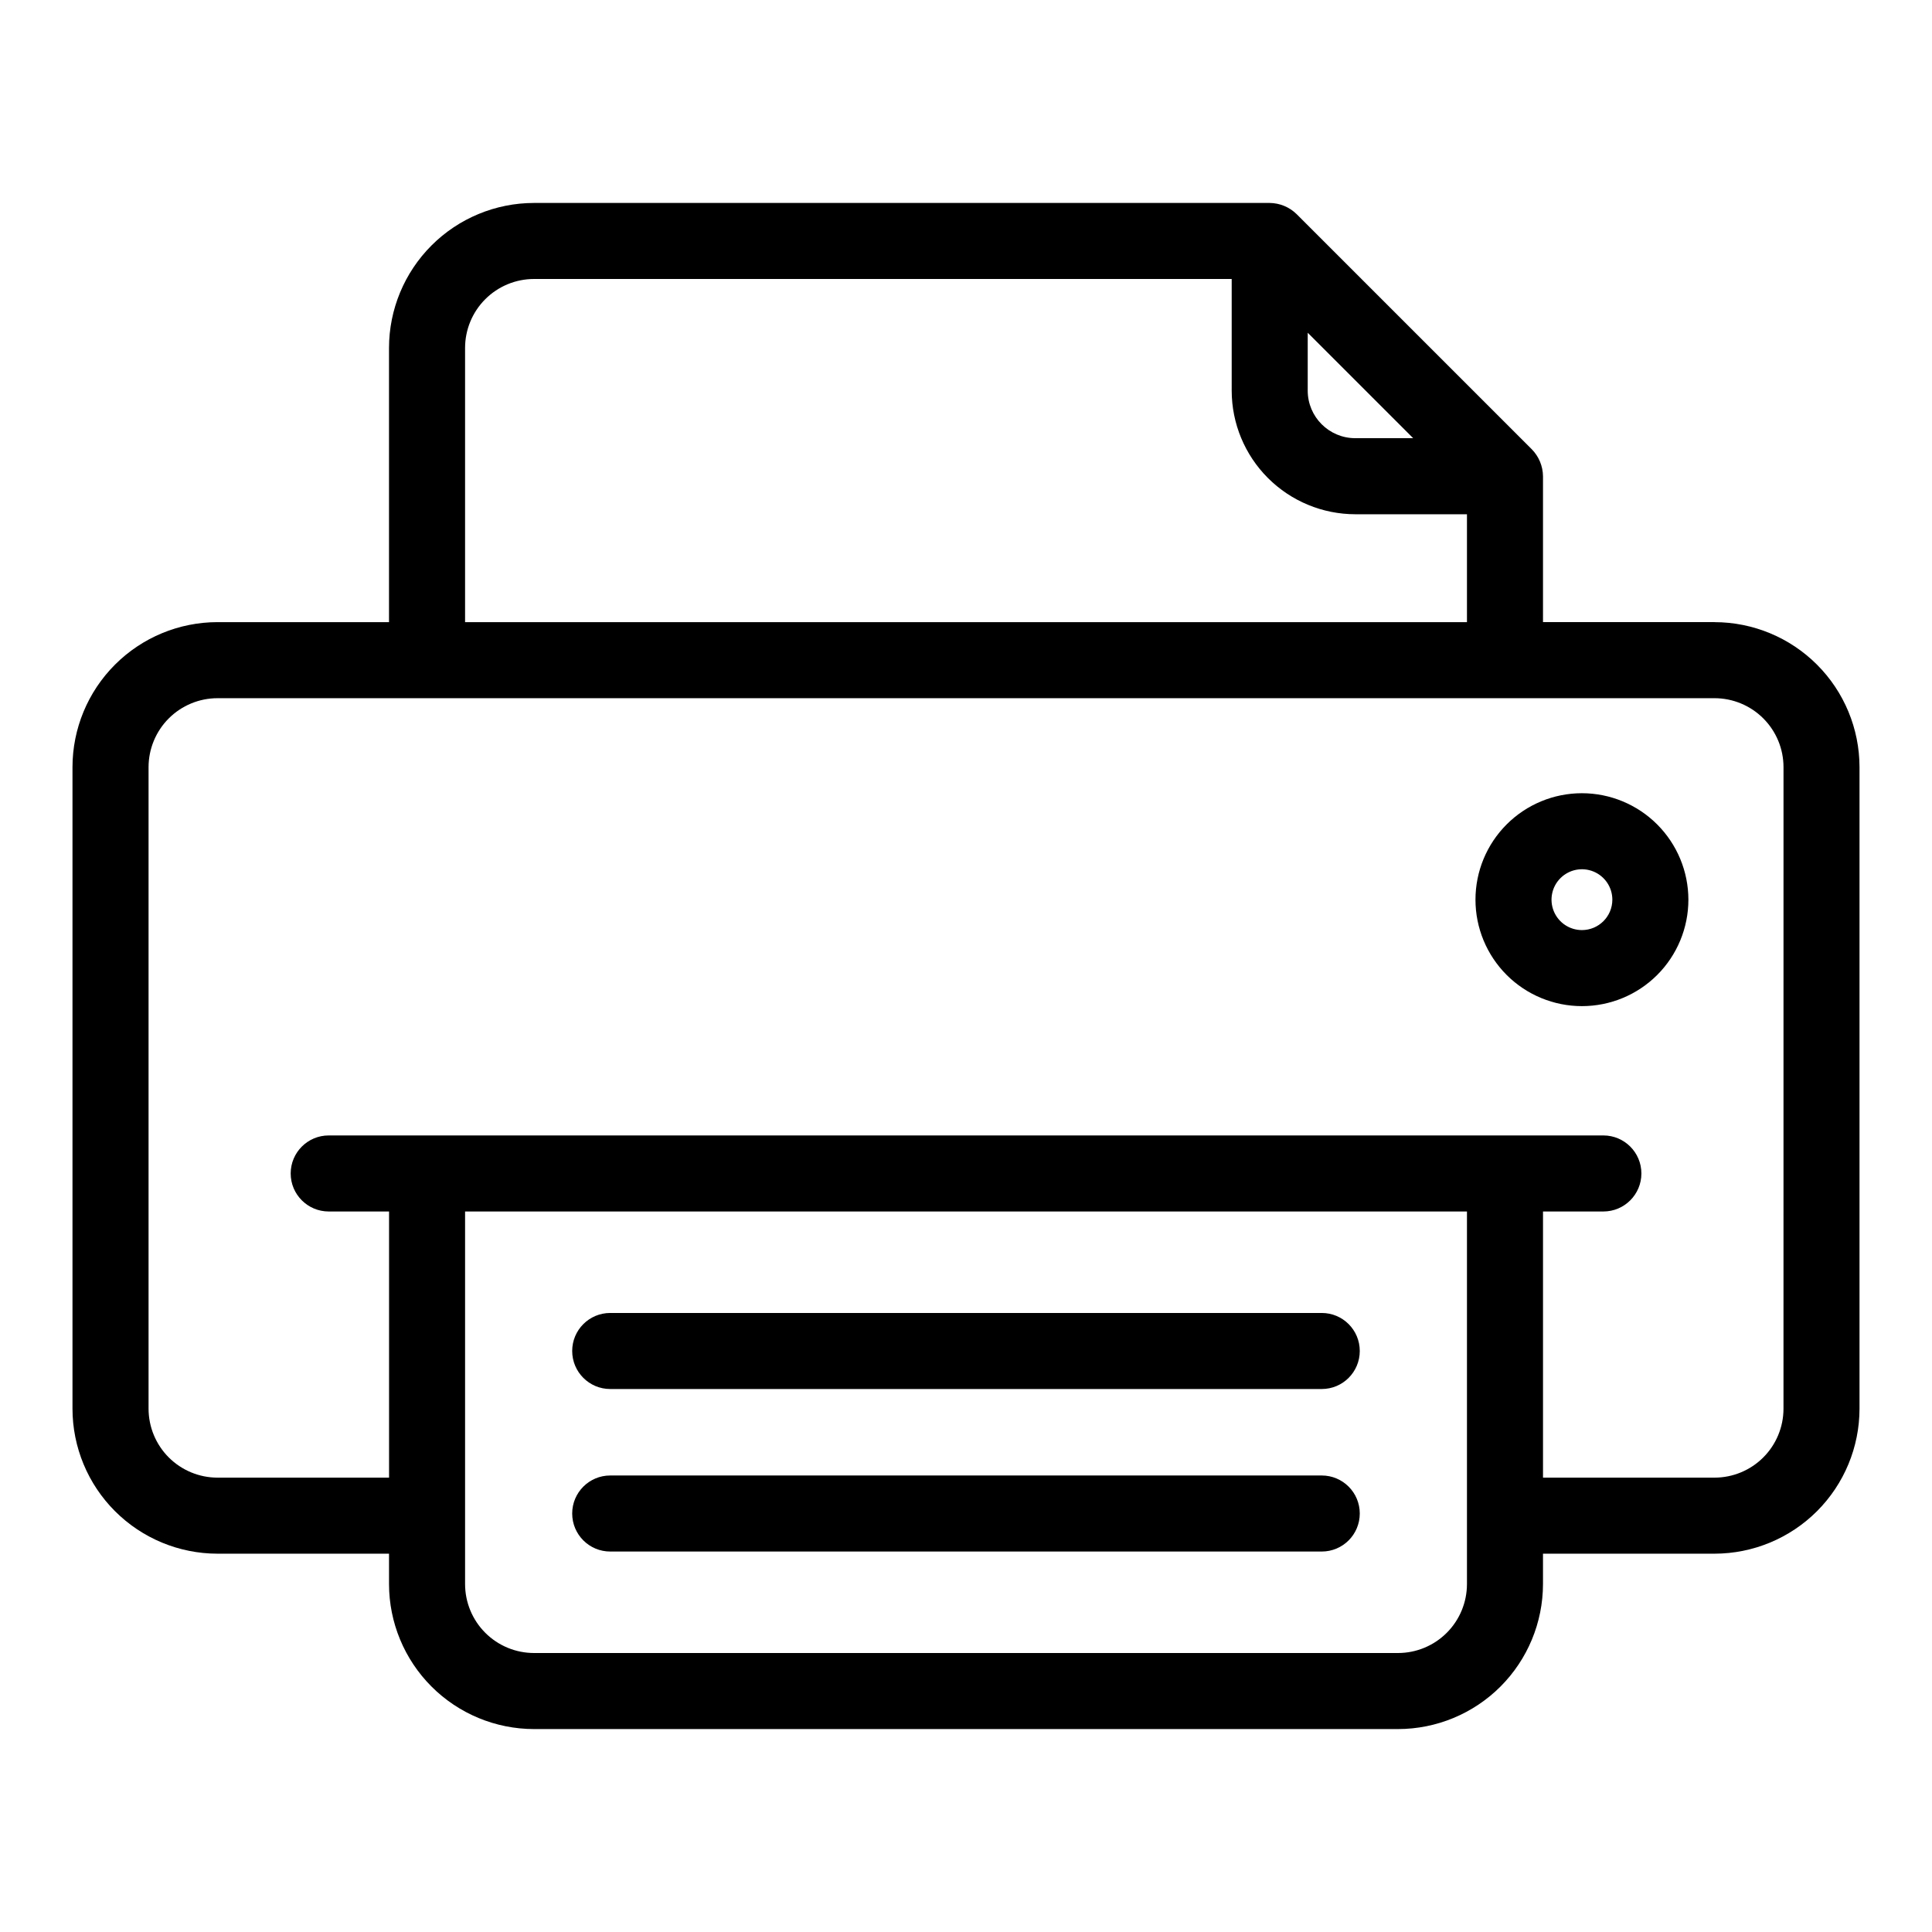 <?xml version="1.0" encoding="UTF-8"?>
<!-- Uploaded to: SVG Repo, www.svgrepo.com, Generator: SVG Repo Mixer Tools -->
<svg fill="#000000" width="800px" height="800px" version="1.1" viewBox="144 144 512 512" xmlns="http://www.w3.org/2000/svg">
 <g>
  <path d="m598.38 308.87h-45.469v-38.668c-0.031-2.668-1.09-5.223-2.961-7.129l-62.336-62.332c-1.906-1.867-4.461-2.93-7.129-2.957h-194.98c-10.184 0.008-19.949 4.059-27.148 11.262-7.203 7.203-11.254 16.969-11.266 27.152v72.672h-45.465c-10.188 0.012-19.949 4.062-27.152 11.266s-11.254 16.965-11.266 27.152v170.04c0.012 10.184 4.062 19.949 11.266 27.148 7.203 7.203 16.965 11.254 27.152 11.266h45.469v8.066c0.012 10.184 4.062 19.949 11.262 27.148 7.203 7.203 16.969 11.254 27.152 11.266h228.98c10.188-0.012 19.949-4.062 27.152-11.266 7.199-7.203 11.25-16.965 11.266-27.148v-8.066h45.469c10.184-0.016 19.949-4.066 27.148-11.266 7.203-7.203 11.254-16.969 11.266-27.152v-170.03c-0.012-10.188-4.062-19.949-11.266-27.152-7.199-7.203-16.965-11.254-27.148-11.266zm-107.82-76.691 27.945 27.945h-15.348c-6.953-0.008-12.59-5.641-12.598-12.594zm-223.31 4.016c0.004-4.84 1.93-9.484 5.352-12.906 3.426-3.426 8.066-5.352 12.91-5.356h184.9v29.598c0.008 8.684 3.465 17.008 9.602 23.145 6.141 6.141 14.465 9.594 23.145 9.605h29.602v28.594l-265.51-0.004zm265.51 327.61c-0.008 4.844-1.934 9.484-5.356 12.906-3.426 3.426-8.066 5.352-12.91 5.356h-228.98c-4.844-0.004-9.484-1.93-12.91-5.356-3.422-3.422-5.348-8.062-5.352-12.906v-98.75h265.51zm83.883-46.48c-0.004 4.844-1.93 9.484-5.356 12.91-3.422 3.422-8.066 5.348-12.906 5.356h-45.469v-70.535h16c5.562 0 10.074-4.512 10.074-10.074 0-5.566-4.512-10.078-10.074-10.078h-337.8c-5.566 0-10.078 4.512-10.078 10.078 0 5.562 4.512 10.074 10.078 10.074h15.992v70.535h-45.469c-4.844-0.008-9.484-1.934-12.91-5.356-3.422-3.426-5.348-8.066-5.356-12.91v-170.03c0.008-4.844 1.934-9.484 5.356-12.91 3.426-3.422 8.066-5.348 12.91-5.356h396.75c4.84 0.008 9.484 1.934 12.906 5.356 3.426 3.426 5.352 8.066 5.356 12.91z"/>
  <path d="m494.28 491.95h-188.57c-5.562 0-10.074 4.508-10.074 10.074 0 5.566 4.512 10.078 10.074 10.078h188.57c5.566 0 10.074-4.512 10.074-10.078 0-5.566-4.508-10.074-10.074-10.074z"/>
  <path d="m494.28 535.02h-188.57c-5.562 0-10.074 4.512-10.074 10.074 0 5.566 4.512 10.078 10.074 10.078h188.57c5.566 0 10.074-4.512 10.074-10.078 0-5.562-4.508-10.074-10.074-10.074z"/>
  <path d="m563.23 354.21c-7.484 0-14.66 2.973-19.953 8.266-5.289 5.289-8.262 12.465-8.262 19.949 0 7.481 2.973 14.656 8.262 19.949 5.293 5.289 12.469 8.262 19.953 8.262 7.481 0 14.656-2.973 19.949-8.262 5.289-5.293 8.262-12.469 8.262-19.949-0.008-7.481-2.984-14.652-8.273-19.941-5.289-5.289-12.461-8.266-19.938-8.273zm0 36.273c-3.262 0-6.203-1.961-7.449-4.977-1.246-3.012-0.559-6.477 1.746-8.781 2.309-2.309 5.773-2.996 8.785-1.75 3.012 1.25 4.977 4.188 4.977 7.449-0.004 4.449-3.609 8.055-8.059 8.059z"/>
 </g>
</svg>